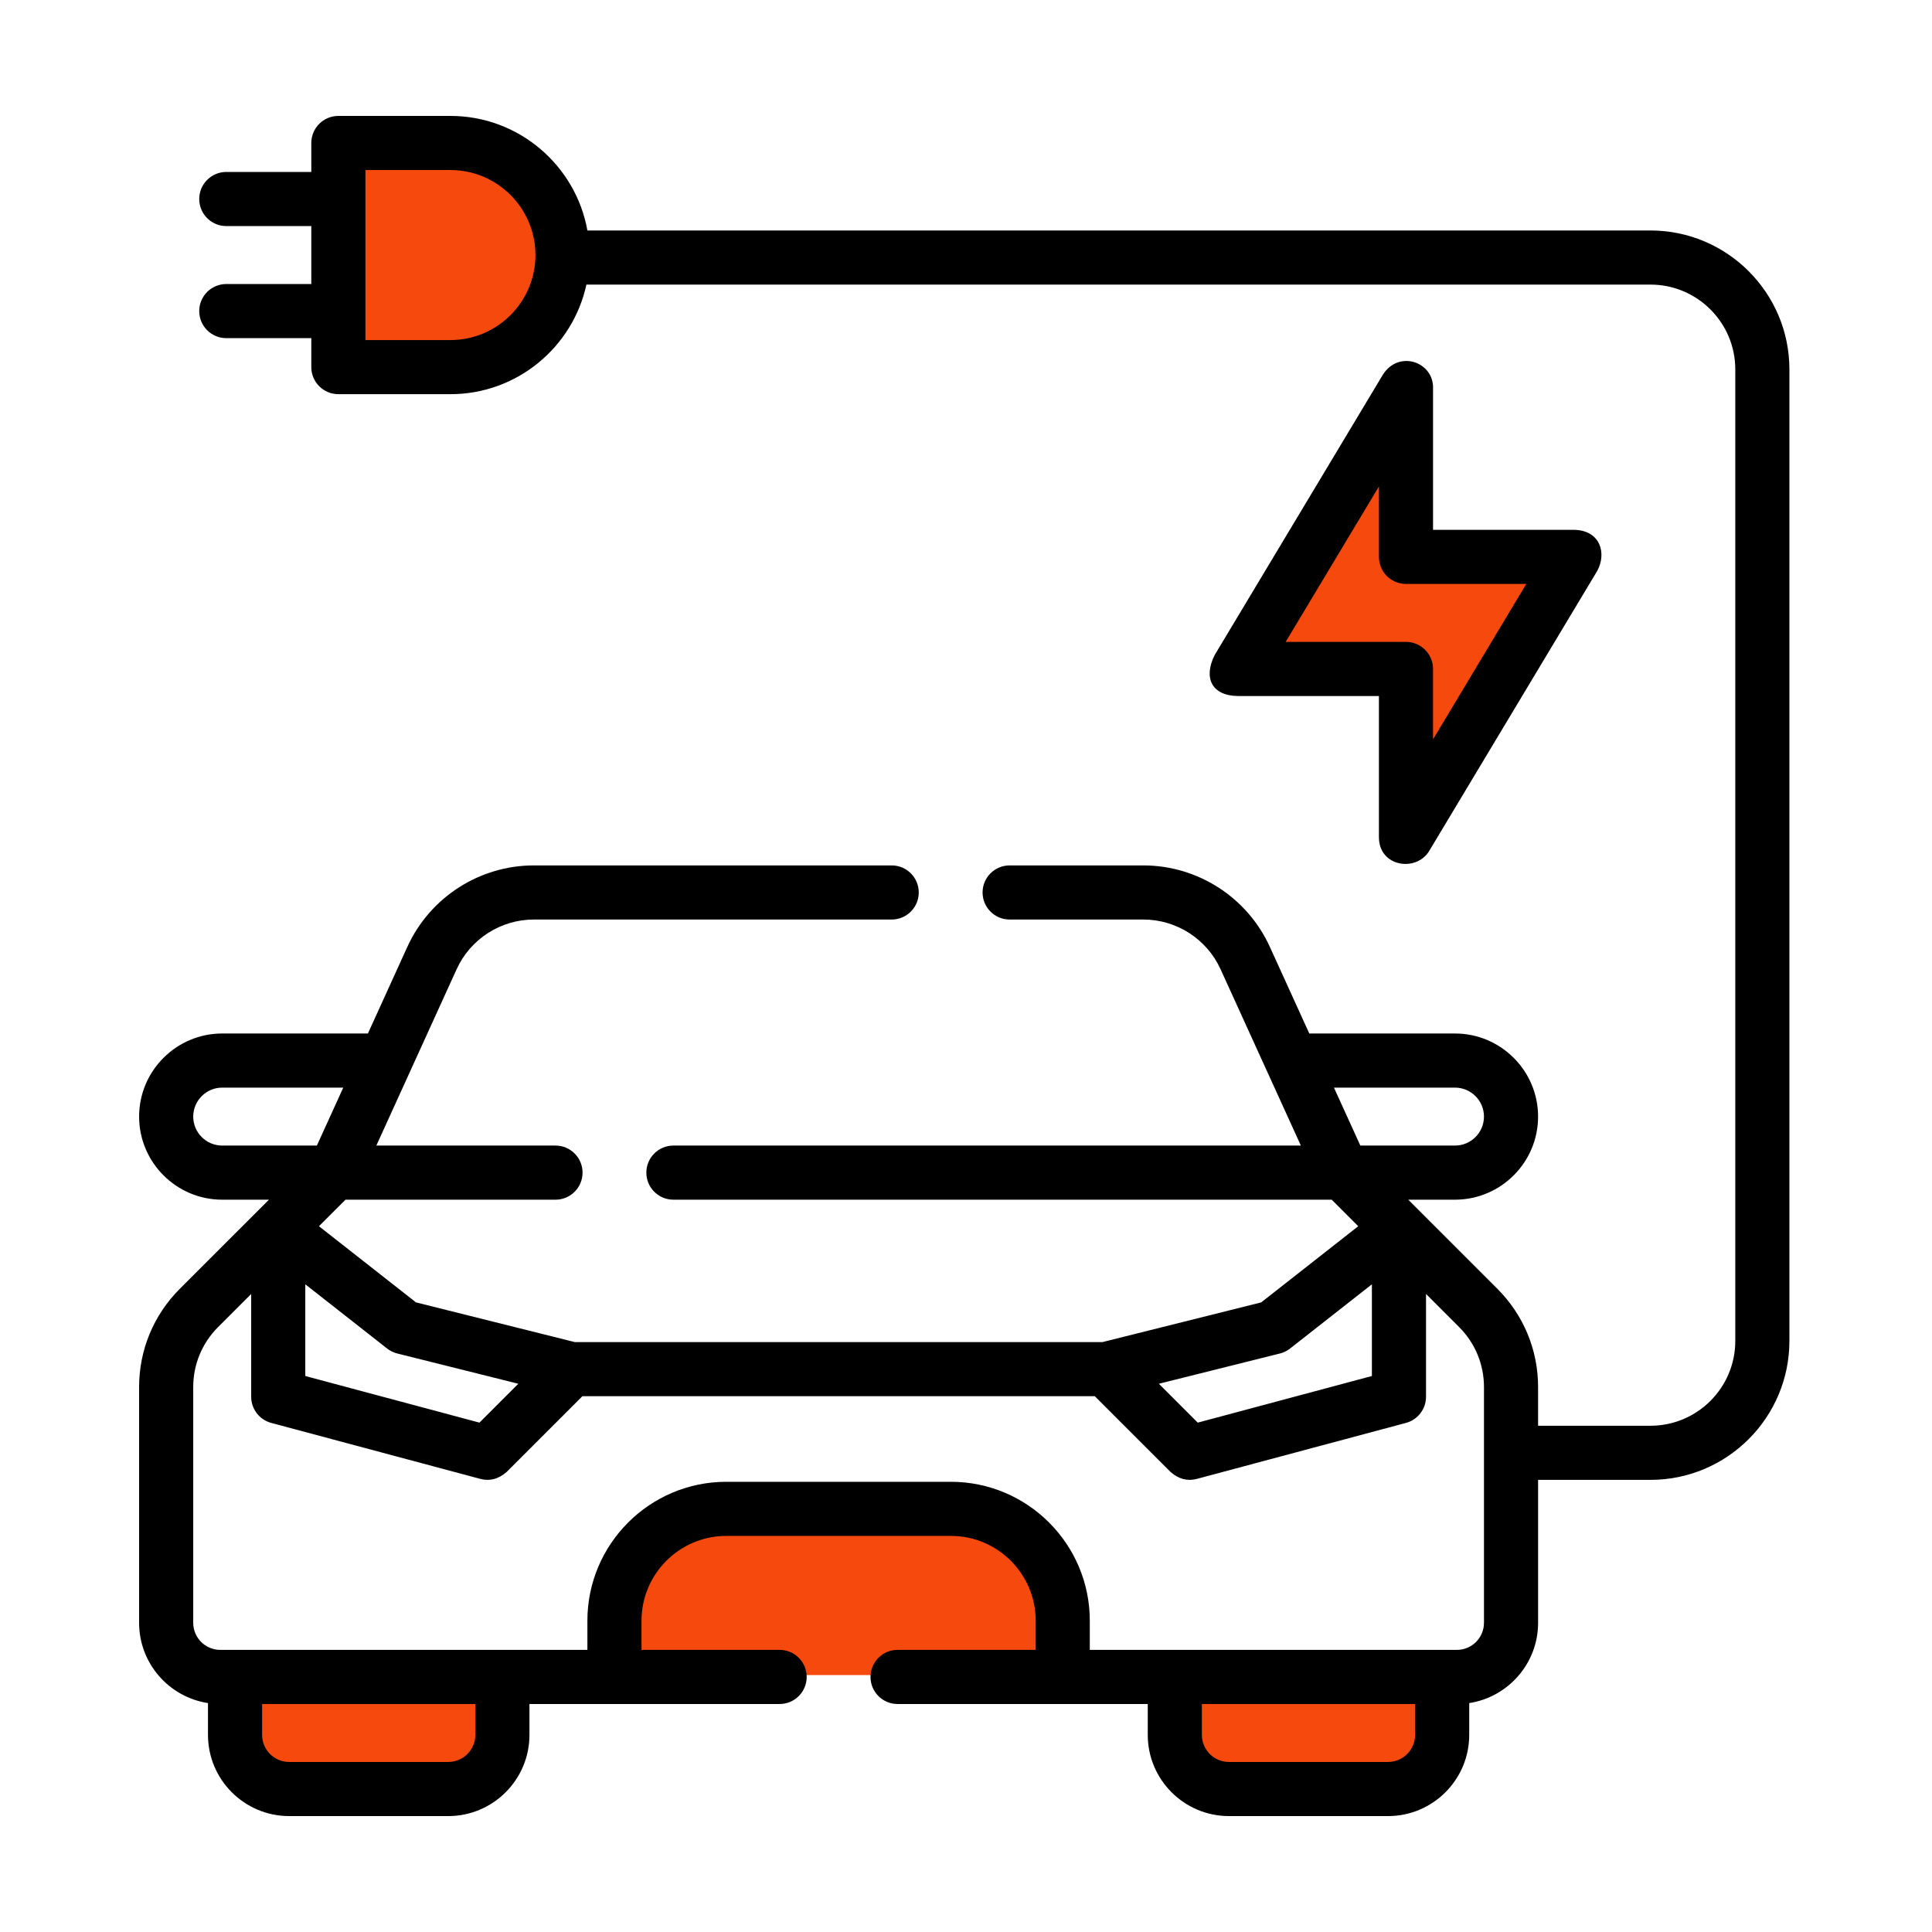 <svg xmlns="http://www.w3.org/2000/svg" width="500" height="500" viewBox="0 0 500 500" fill="none"><rect x="89.24" y="38.009" width="53.24" height="55.413" rx="14" fill="#F6490D"></rect><path d="M321.756 170.565L361.414 109.72L364.673 142.315L405.418 146.118L364.673 212.939L361.414 173.281L321.756 170.565Z" fill="#F6490D"></path><rect x="62.077" y="436.763" width="66.278" height="23.904" rx="6" fill="#F6490D"></rect><rect x="304.371" y="436.763" width="66.278" height="23.904" rx="6" fill="#F6490D"></rect><rect x="160.95" y="394.389" width="109.739" height="39.115" rx="11" fill="#F6490D"></rect><path d="M427.148 59.647L152.017 59.647C149.005 42.814 134.257 30 116.573 30H87.569C83.701 30 80.566 33.135 80.566 37.003V44.502H58.566C54.697 44.502 51.562 47.637 51.562 51.505C51.562 55.372 54.697 58.508 58.566 58.508H80.566V73.505H58.566C54.697 73.505 51.562 76.641 51.562 80.508C51.562 84.376 54.697 87.511 58.566 87.511H80.566V95.01C80.566 98.877 83.701 102.013 87.569 102.013H116.573C133.805 102.013 148.247 89.846 151.762 73.652L427.148 73.652C439.248 73.652 449.091 83.495 449.091 95.595V347.04C449.091 359.139 439.248 368.982 427.148 368.982H398.056V358.976C398.056 349.38 394.318 340.351 387.527 333.547L364.458 310.479H376.55C388.408 310.479 398.055 300.831 398.055 288.974C398.055 277.116 388.408 267.469 376.55 267.469H338.846L328.619 245.014C322.793 232.228 309.952 223.968 295.905 223.968H261.292C257.424 223.968 254.289 227.103 254.289 230.971C254.289 234.838 257.424 237.974 261.292 237.974H295.905C304.479 237.974 312.317 243.017 315.874 250.821L336.661 296.473H174.277C170.409 296.473 167.274 299.608 167.274 303.476C167.274 307.343 170.409 310.479 174.277 310.479H344.649L351.515 317.343L326.401 337.056L285.293 347.334H148.765L107.657 337.056L82.546 317.346L89.416 310.479H143.762C147.63 310.479 150.765 307.343 150.765 303.476C150.765 299.608 147.63 296.473 143.762 296.473H97.398L118.183 250.822C121.74 243.017 129.581 237.974 138.16 237.974H230.769C234.637 237.974 237.772 234.838 237.772 230.971C237.772 227.103 234.637 223.968 230.769 223.968H138.16C124.108 223.968 111.263 232.229 105.436 245.016L95.213 267.469H57.507C45.649 267.469 36.002 277.116 36.002 288.974C36.002 300.831 45.649 310.479 57.507 310.479H69.604L46.525 333.551C39.738 340.351 36 349.38 36 358.976V419.986C36 430.488 43.746 439.215 53.825 440.754V448.991C53.825 460.576 63.25 470 74.834 470H116.011C127.595 470 137.02 460.576 137.02 448.991V440.995H201.766C205.635 440.995 208.769 437.859 208.769 433.992C208.769 430.124 205.635 426.989 201.766 426.989H166.024V419.435C166.024 407.335 175.867 397.492 187.967 397.492H246.091C258.191 397.492 268.034 407.335 268.034 419.435V426.989H232.291C228.422 426.989 225.288 430.124 225.288 433.992C225.288 437.859 228.422 440.995 232.291 440.995H297.038V448.991C297.038 460.576 306.464 470 318.047 470H359.225C370.809 470 380.234 460.576 380.234 448.991V440.754C390.313 439.214 398.058 430.487 398.058 419.986V382.988H427.148C446.971 382.988 463.097 366.861 463.097 347.039V95.596C463.097 75.773 446.971 59.647 427.148 59.647ZM116.573 88.007H94.572V44.005H116.573C128.704 44.005 138.573 53.874 138.573 66.005C138.573 78.136 128.704 88.007 116.573 88.007ZM376.55 281.475C380.686 281.475 384.049 284.839 384.049 288.974C384.049 293.108 380.685 296.473 376.55 296.473H352.056L345.225 281.475H376.55ZM331.248 350.281C332.203 350.042 333.097 349.604 333.873 348.996L355.046 332.377V356.109L309.976 368.176L299.915 358.115L331.248 350.281ZM102.809 350.281L134.142 358.114L124.081 368.176L79.012 356.109V332.377L100.185 348.996C100.959 349.604 101.853 350.042 102.809 350.281ZM50.008 288.974C50.008 284.839 53.372 281.475 57.507 281.475H88.835L82.006 296.473H57.507C53.371 296.473 50.008 293.108 50.008 288.974ZM123.013 448.992C123.013 452.854 119.872 455.995 116.01 455.995H74.833C70.971 455.995 67.83 452.854 67.83 448.992V440.997H123.013V448.992ZM366.226 448.992C366.226 452.854 363.085 455.995 359.223 455.995H318.046C314.184 455.995 311.043 452.854 311.043 448.992V440.997H366.226V448.992ZM384.05 419.987C384.05 423.848 380.908 426.99 377.046 426.99H282.039V419.436C282.039 399.614 265.913 383.487 246.09 383.487H187.966C168.143 383.487 152.017 399.614 152.017 419.436V426.99H57.009C53.147 426.99 50.006 423.848 50.006 419.987V358.977C50.006 353.117 52.29 347.602 56.433 343.453L65.006 334.883V361.484C65.006 364.654 67.135 367.429 70.199 368.249L124.364 382.75C126.78 383.376 129.034 382.771 131.127 380.938L150.725 361.34H283.333L302.931 380.938C305.024 382.772 307.278 383.376 309.694 382.75L363.86 368.249C366.923 367.429 369.052 364.654 369.052 361.484V334.879L377.62 343.447C381.767 347.601 384.052 353.117 384.052 358.976V419.987H384.05Z" fill="black"></path><path d="M357.86 97.012L314.355 169.522C311.411 175.381 313.537 180.049 320.361 180.128H356.863V216.63C356.863 224.433 366.576 225.725 369.872 220.233L413.378 147.724C415.835 143.166 414.196 137.253 407.372 137.117H370.869V100.614C371.171 93.679 361.988 90.411 357.86 97.012ZM395.003 151.123L370.868 191.347V173.125C370.868 169.257 367.733 166.122 363.865 166.122H332.728L356.862 125.898V144.12C356.862 147.988 359.997 151.123 363.865 151.123H395.003Z" fill="black"></path></svg>